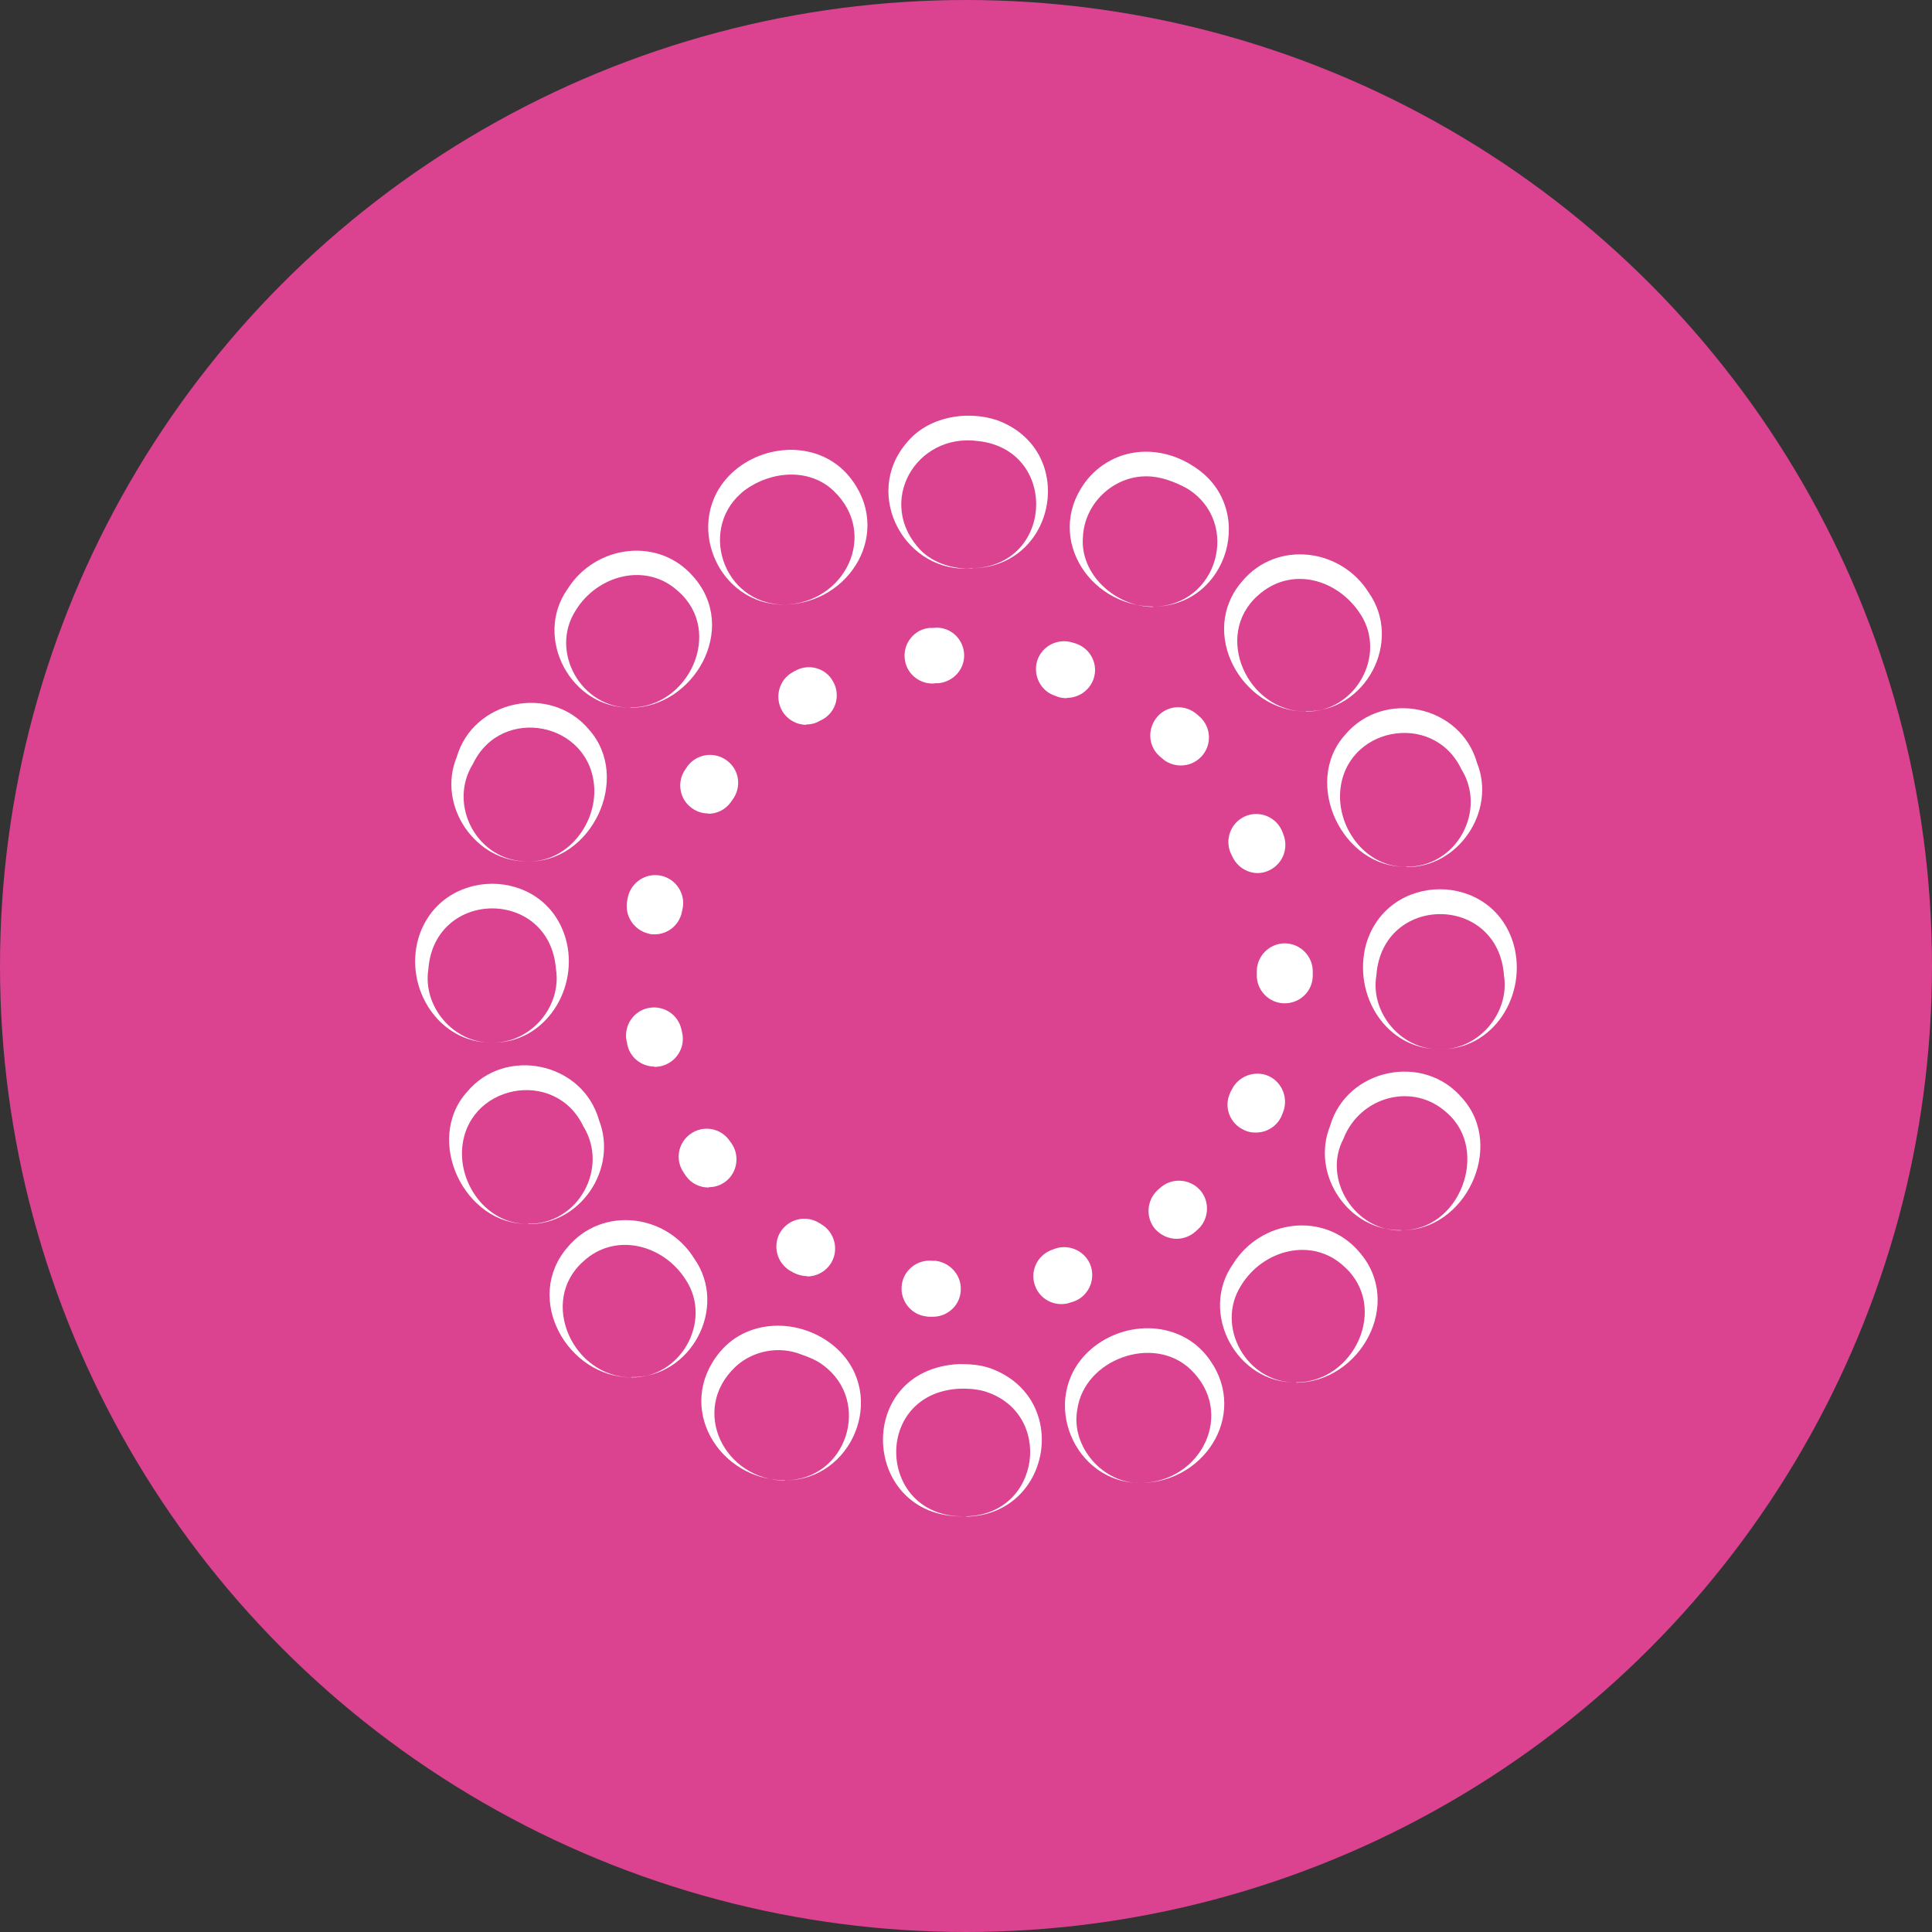 <?xml version="1.0" encoding="UTF-8"?>
<svg id="Camada_2" xmlns="http://www.w3.org/2000/svg" viewBox="0 0 58 58">
  <rect x="0" y="0" width="58" height="58" fill="#333333" stroke="none"/>
  <defs>
    <style>
      .cls-1 {
        fill: #fff;
      }

      .cls-2 {
        fill: #db4290;
      }
    </style>
  </defs>
  <g id="ARTE">
    <g>
      <circle class="cls-2" cx="29" cy="29" r="29"/>
      <g>
        <g>
          <path class="cls-1" d="M29.01,45.52c-3.17.14-3.42-4.41-.22-4.57.33,0,.64.02.95.13,2.43.89,1.82,4.4-.73,4.45h0ZM29.01,45.52c2.25-.05,2.64-3.14.52-3.76-.23-.06-.5-.08-.73-.07-2.65.14-2.47,3.94.22,3.83h0Z"/>
          <path class="cls-1" d="M34.25,44.52c-2.01.02-3.07-2.52-1.58-3.94.98-.93,2.64-.98,3.53.09,1.35,1.64.05,3.83-1.95,3.85h0ZM34.25,44.52c1.82-.03,2.85-2.11,1.49-3.41-1.11-1.06-3.19-.31-3.4,1.21-.2,1.1.77,2.23,1.91,2.2h0Z"/>
          <path class="cls-1" d="M23.56,44.44c-1.99-.01-3.31-2.21-1.95-3.85.89-1.07,2.54-1.01,3.53-.09,1.5,1.41.44,3.95-1.57,3.94h0ZM23.56,44.44c1.86,0,2.62-2.36,1.16-3.45-.19-.15-.44-.25-.67-.33-.66-.26-1.45-.12-1.98.38-1.36,1.3-.33,3.38,1.49,3.41h0Z"/>
          <path class="cls-1" d="M38.91,41.5c-1.78.04-2.93-2.09-1.89-3.56.84-1.34,2.75-1.58,3.79-.35,1.35,1.55.01,3.91-1.9,3.92h0ZM38.91,41.5c1.75,0,2.8-2.27,1.44-3.48-.96-.9-2.44-.5-3.09.57-.79,1.23.17,2.94,1.65,2.91h0Z"/>
          <path class="cls-1" d="M18.95,41.35c-1.91,0-3.26-2.37-1.9-3.92,1.04-1.23,2.96-.99,3.79.35,1.04,1.48-.11,3.6-1.89,3.56h0ZM18.95,41.35c1.48.03,2.44-1.68,1.65-2.91-.66-1.07-2.12-1.47-3.09-.57-1.35,1.2-.31,3.47,1.44,3.48h0Z"/>
          <path class="cls-1" d="M42.06,36.93c-1.57.03-2.72-1.66-2.13-3.13.5-1.72,2.81-2.21,3.97-.83,1.31,1.46.07,4.01-1.84,3.96h0ZM42.06,36.93c1.76.04,2.68-2.39,1.38-3.52-1.02-.94-2.62-.49-3.11.78-.64,1.21.35,2.78,1.74,2.75h0Z"/>
          <path class="cls-1" d="M15.86,36.74c-1.91.05-3.14-2.51-1.84-3.96,1.15-1.38,3.47-.89,3.96.84.58,1.48-.56,3.15-2.13,3.13h0ZM15.86,36.74c1.5.02,2.43-1.68,1.65-2.93-.85-1.78-3.54-1.25-3.64.73-.05,1.11.82,2.23,1.99,2.2h0Z"/>
          <path class="cls-1" d="M43.23,31.5c-1.62.01-2.63-1.63-2.22-3.15.64-2.2,3.79-2.21,4.43,0,.42,1.51-.59,3.17-2.22,3.15h0ZM43.23,31.5c1.16.02,2.1-1.09,1.92-2.22-.18-2.45-3.65-2.45-3.83,0-.19,1.13.75,2.24,1.91,2.22h0Z"/>
          <path class="cls-1" d="M14.77,31.3c-1.6.02-2.64-1.64-2.21-3.13.65-2.18,3.78-2.19,4.42,0,.43,1.49-.61,3.16-2.21,3.13h0ZM14.77,31.3c1.16.02,2.1-1.08,1.92-2.21-.19-2.43-3.64-2.42-3.83,0-.18,1.13.76,2.23,1.91,2.21h0Z"/>
          <path class="cls-1" d="M42.22,26.02c-1.91.05-3.14-2.51-1.84-3.96,1.16-1.38,3.47-.89,3.96.84.59,1.46-.57,3.16-2.13,3.13h0ZM42.22,26.02c1.5.02,2.43-1.68,1.65-2.93-.85-1.78-3.54-1.26-3.64.73-.05,1.11.82,2.23,1.99,2.2h0Z"/>
          <path class="cls-1" d="M15.84,25.86c-1.56.03-2.73-1.67-2.13-3.13.5-1.72,2.81-2.21,3.97-.83,1.3,1.46.07,4.01-1.84,3.96h0ZM15.84,25.86c1.17.03,2.05-1.09,2-2.2-.1-1.99-2.79-2.51-3.64-.73-.78,1.25.15,2.95,1.65,2.93h0Z"/>
          <path class="cls-1" d="M39.2,21.36c-1.91,0-3.26-2.37-1.9-3.92,1.04-1.23,2.96-.98,3.79.35,1.04,1.48-.11,3.6-1.89,3.56h0ZM39.2,21.36c1.48.03,2.44-1.68,1.65-2.91-.69-1.08-2.1-1.47-3.09-.57-1.35,1.2-.31,3.48,1.44,3.48h0Z"/>
          <path class="cls-1" d="M18.93,21.24c-1.78.04-2.93-2.09-1.89-3.56.84-1.33,2.75-1.58,3.79-.35,1.35,1.55,0,3.91-1.91,3.92h0ZM18.93,21.24c1.75,0,2.8-2.28,1.44-3.48-.96-.9-2.44-.5-3.09.57-.79,1.23.17,2.94,1.65,2.91h0Z"/>
          <path class="cls-1" d="M34.62,18.21c-1.99-.02-3.31-2.21-1.95-3.85.81-.94,2.11-1.03,3.13-.38,1.97,1.21,1.09,4.23-1.18,4.23h0ZM34.62,18.21c1.95-.01,2.65-2.55,1.01-3.55-.37-.2-.79-.36-1.21-.36-.99-.01-1.87.81-1.91,1.83-.09,1.13,1,2.09,2.11,2.09h0Z"/>
          <path class="cls-1" d="M23.54,18.15c-2.01.02-3.07-2.52-1.58-3.94.97-.92,2.64-.99,3.53.09,1.35,1.64.04,3.83-1.95,3.85h0ZM23.54,18.15c1.82-.03,2.85-2.11,1.49-3.41-.73-.7-1.87-.6-2.65-.04-1.46,1.09-.7,3.44,1.16,3.45h0Z"/>
          <path class="cls-1" d="M29.19,17.06c-2,.19-3.32-2.2-1.97-3.77.63-.77,1.77-.98,2.7-.68,2.44.88,1.82,4.41-.73,4.45h0ZM29.19,17.06c2.46-.07,2.59-3.56.17-3.82-1.88-.25-3.08,1.86-1.72,3.28.4.4.99.57,1.55.55h0Z"/>
        </g>
        <path class="cls-1" d="M28.01,39.53s-.06,0-.09,0c-.04,0-.07,0-.11-.01-.46-.05-.79-.47-.74-.93.05-.46.47-.79.93-.74h.09c.46.06.8.47.75.93-.04.43-.41.75-.83.75ZM31.86,39.15c-.36,0-.69-.23-.8-.59-.14-.44.11-.91.55-1.05l.08-.03c.44-.14.92.1,1.06.54.14.44-.1.92-.54,1.06-.03.01-.07.02-.1.03-.08.03-.17.04-.25.04ZM24.23,38.31c-.14,0-.29-.04-.42-.11-.03-.02-.06-.04-.09-.05-.4-.24-.53-.75-.3-1.15.24-.4.75-.53,1.15-.3l.08.05c.4.23.54.75.31,1.15-.16.27-.44.42-.73.42ZM35.32,37.19c-.23,0-.46-.1-.63-.28-.31-.35-.27-.88.07-1.19l.07-.06c.34-.31.88-.28,1.19.06.31.34.28.88-.06,1.19-.03.02-.05.05-.08.07-.16.14-.36.21-.56.21ZM21.27,35.65c-.26,0-.52-.12-.68-.35-.02-.03-.04-.06-.06-.09-.27-.38-.18-.9.2-1.17.38-.27.9-.18,1.17.2l.05.07c.27.37.19.9-.18,1.17-.15.11-.32.16-.49.16ZM37.69,34c-.12,0-.24-.02-.35-.08-.42-.19-.61-.69-.41-1.11.01-.03.02-.05.04-.08.19-.42.69-.61,1.11-.43.42.19.61.69.43,1.11-.01.03-.03.07-.04.1-.14.31-.45.49-.76.49ZM19.65,32.02c-.39,0-.74-.27-.82-.67,0-.03-.01-.07-.02-.1-.09-.45.2-.9.66-.99.45-.09.9.2.99.66l.02.09c.1.45-.19.9-.65,1-.06.01-.12.02-.18.02ZM38.56,30.12s0,0,0,0c-.46,0-.84-.39-.83-.85v-.11c0-.46.38-.84.84-.84s.84.38.84.84v.02s0,.07,0,.11c0,.46-.38.83-.84.83ZM19.65,28.05c-.06,0-.12,0-.17-.02-.45-.1-.74-.54-.65-1l.02-.1c.1-.45.55-.74,1-.64.45.1.74.55.64,1l-.02.09c-.08.4-.43.67-.82.67ZM37.76,26.21c-.32,0-.63-.19-.77-.51l-.04-.08c-.19-.42,0-.92.42-1.11.42-.19.92,0,1.11.42.01.03.03.06.04.1.18.43-.01.92-.44,1.11-.11.05-.22.07-.33.07ZM21.26,24.42c-.17,0-.34-.05-.49-.16-.38-.27-.46-.8-.19-1.17.02-.03.04-.06.06-.09.28-.37.8-.45,1.18-.17s.45.8.17,1.18l-.05.07c-.16.23-.42.35-.68.35ZM35.45,22.98c-.2,0-.41-.07-.57-.22l-.07-.06c-.35-.31-.37-.84-.06-1.19.31-.35.84-.37,1.19-.06.03.02.05.05.08.07.34.31.37.84.05,1.19-.17.18-.39.27-.62.27ZM24.21,21.76c-.29,0-.57-.15-.73-.42-.23-.4-.1-.92.3-1.15.03-.02.06-.04.09-.05.4-.23.92-.09,1.14.32.23.4.09.92-.32,1.14l-.08.04c-.13.08-.28.11-.42.11ZM32.03,20.96c-.09,0-.18-.01-.27-.04l-.08-.03c-.44-.14-.68-.62-.54-1.06.14-.44.62-.68,1.06-.54.03.01.07.02.1.03.44.15.68.62.53,1.06-.12.35-.45.57-.8.57ZM27.99,20.52c-.42,0-.79-.32-.83-.75-.05-.46.29-.88.75-.92h.11c.46-.06.87.28.92.74s-.29.87-.76.92h-.09s-.06.01-.09.01Z"/>
      </g>
    </g>
  </g>
</svg>